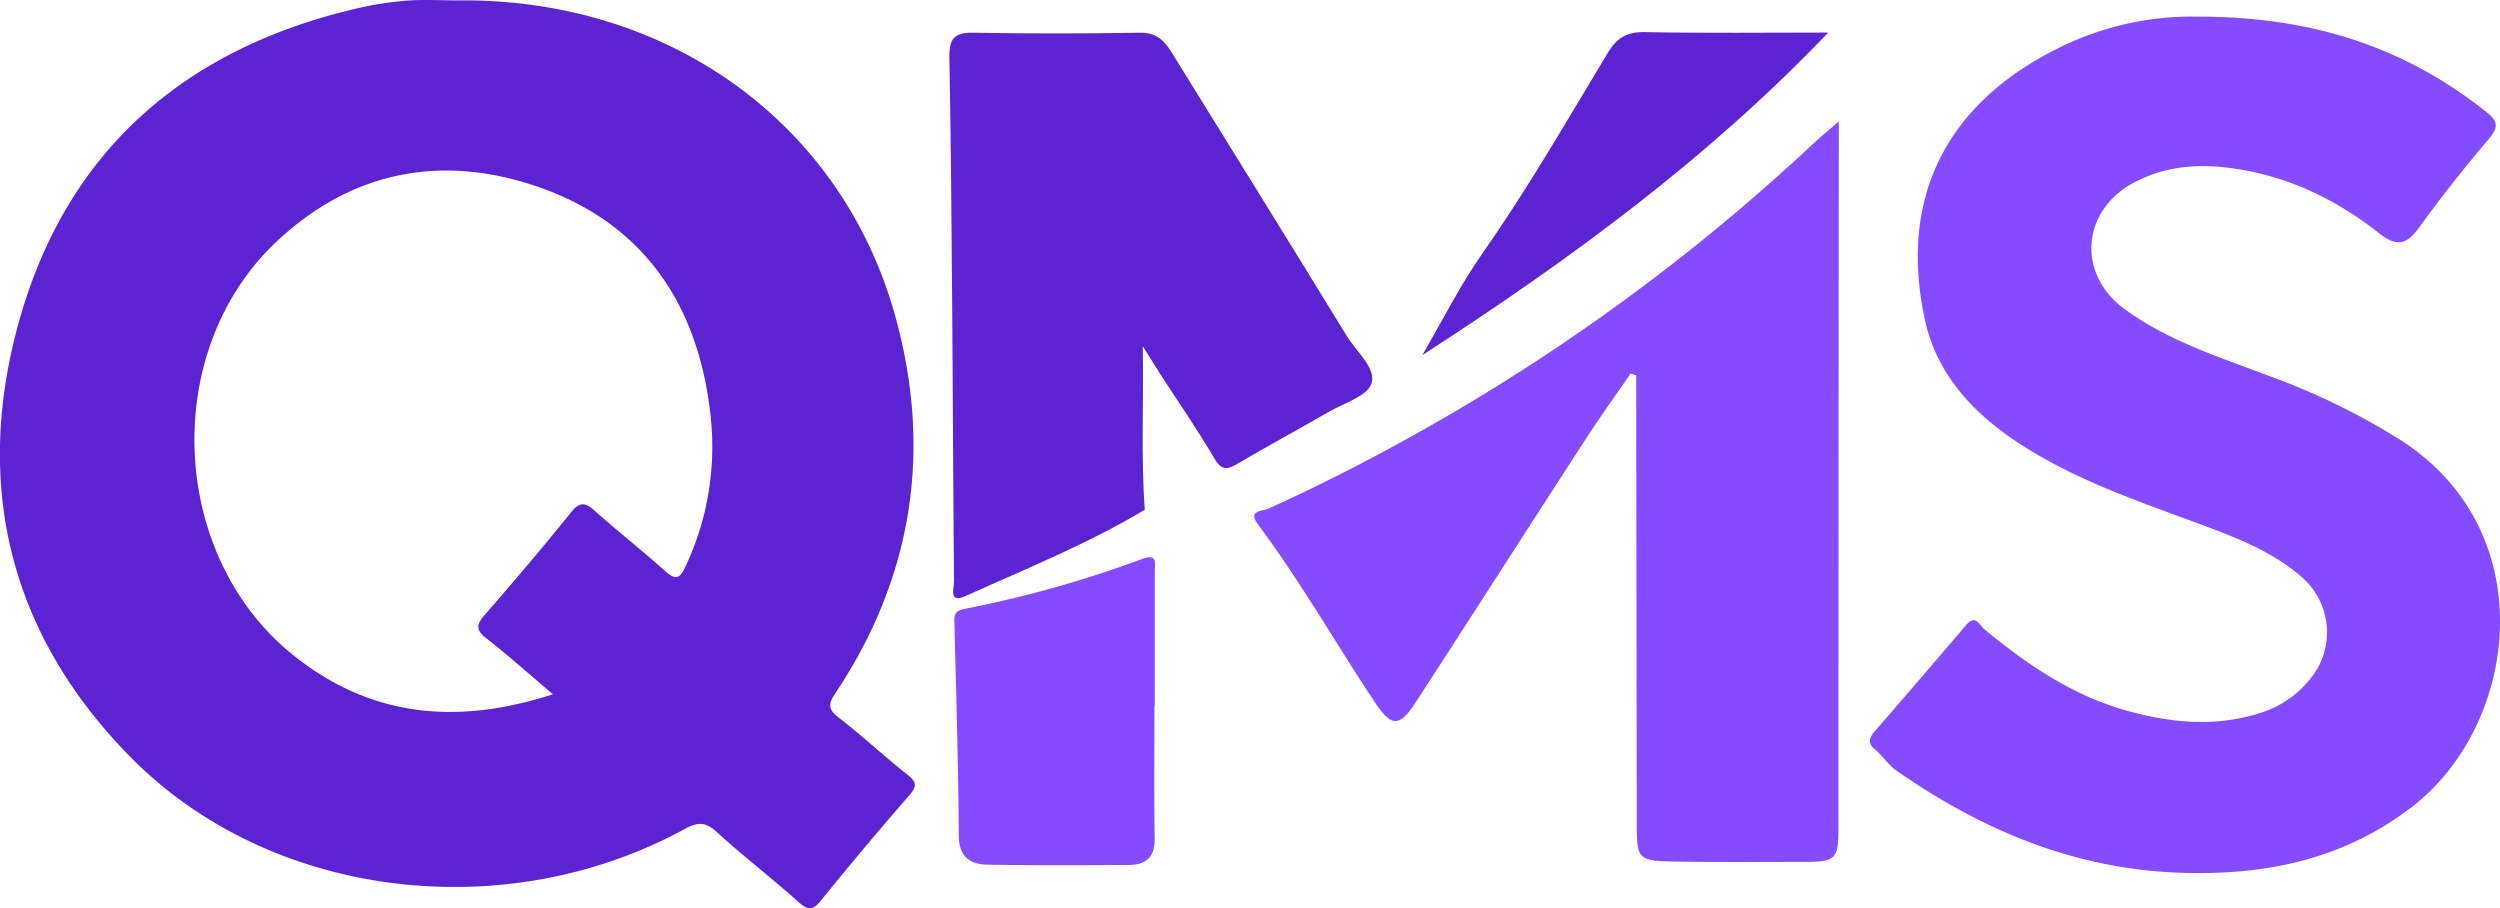 <svg xmlns="http://www.w3.org/2000/svg" viewBox="0 0 556.17 202.01"><g id="e2c4ac38-deb9-4732-971b-a2b93c477df6" data-name="Layer 2"><g id="b10606f5-3d56-4527-98bc-8f6211d5c3bd" data-name="Layer 1"><path d="M102.2.09c46.61-.4,85,27.27,96.94,70.14,8.28,29.79,4,58-13.22,83.86-1.62,2.46-1.83,3.62.64,5.53,5.25,4.07,10.14,8.61,15.35,12.75C204,174,204,175,202.24,177q-10,11.46-19.57,23.3c-1.79,2.2-2.85,2.31-5,.39-5.95-5.32-12.3-10.19-18.19-15.58-2.56-2.35-4.28-2.26-7.24-.64-40,21.8-92,15.44-123-15.84-27.73-28-35.5-62.07-24.37-99.33,11-36.65,36.94-58.54,74-67.3A74.82,74.82,0,0,1,90.23.16C94.2-.15,98.21.09,102.2.09ZM123,154.45c-5.47-4.63-10-8.71-14.84-12.47-2.31-1.81-2.21-3-.4-5.09,6.54-7.53,13-15.09,19.25-22.88,2.1-2.63,3.33-2.13,5.43-.26,5.09,4.52,10.46,8.74,15.53,13.29,2.26,2,3.21,1.86,4.53-1a62.5,62.5,0,0,0,5.53-34c-2.67-23.69-14.28-41.62-37-50C99.1,34,78.28,37.64,61,54.26c-25.13,24.22-23.27,68.89,3.7,91.05C81.84,159.35,101.19,161.55,123,154.45Z" style="fill:#5C23D2"/><path d="M489,3.7c25.63,0,46,6.9,63.88,21,2.61,2.06,3.24,3.34.87,6.13-5.37,6.34-10.57,12.85-15.42,19.59-2.88,4-5,4.68-9.19,1.37-10.07-7.93-21.47-13.21-34.43-14.58-7-.74-13.64.08-19.85,3.35-11.77,6.18-12.94,20.35-2.21,28.2,9.79,7.15,21.3,10.76,32.49,15A151.73,151.73,0,0,1,534.21,98c31.56,20.35,26.21,63.2,2.3,81.57-15.44,11.87-33.21,15.32-52.15,14.56-23.17-.93-43.53-9.54-62.33-22.6-2-1.37-3.12-3.33-4.86-4.76s-1.36-2.62-.07-4.11q10.23-11.79,20.36-23.67c2-2.38,2.92.09,3.9.91,9.55,7.91,19.66,14.8,31.79,18.2,9.77,2.73,19.57,3.68,29.46.58a22.84,22.84,0,0,0,11.07-7.32,16.27,16.27,0,0,0-1.86-23.19c-6.42-5.52-14.21-8.52-22-11.42-12.45-4.64-25.07-8.87-36.62-15.64-12-7-22.05-16.21-25-30.11-5.71-26.46,4.25-48.12,30.74-60.79A66.5,66.5,0,0,1,489,3.7Z" style="fill:#854BFF "/><path d="M409.08,27c0,2.76,0,3.92,0,5.07Q409,107.88,409,183.74c0,7.53-.49,8-7.82,8-9.65,0-19.3.09-28.94-.08-7.77-.13-8.1-.62-8.11-8.16L364,90.72V83.48l-1.24-.37c-3.32,4.83-6.76,9.58-9.94,14.5-12.65,19.5-25.18,39.07-37.83,58.57-3.7,5.7-5.42,5.6-9.16,0-8.73-13.15-16.56-26.88-26-39.56-2.32-3.12,1.1-2.9,2.18-3.39,12.73-5.76,25.12-12.17,37.24-19.11A451.06,451.06,0,0,0,403,32.33C404.61,30.8,406.35,29.36,409.08,27Z" style="fill:#854BFF "/><path d="M254.68,113.4C242,121,228.26,126.51,214.82,132.59c-3.88,1.75-2.57-1.75-2.58-3.23-.18-19.13-.23-38.25-.38-57.38-.15-19.78-.28-39.57-.65-59.35-.08-4.16,1.26-5.43,5.36-5.35q18.45.32,36.92,0c3.6-.08,5.44,1.59,7.11,4.29,13,21,26.08,42.06,39,63.15,2.14,3.48,6.55,7.18,5.54,10.52-.87,2.87-6.19,4.45-9.63,6.44-6.76,3.91-13.63,7.62-20.36,11.57-2.33,1.38-3.48,1.27-5-1.29-3.68-6.25-7.81-12.23-11.75-18.31-1.17-1.87-2.35-3.74-4.17-6.62C254.46,90,253.81,101.71,254.68,113.4Z" style="fill:#5C23D2"/><path d="M256.83,157.16c0,9.82-.1,19.63.05,29.44.06,4.13-2,5.81-5.71,5.83-10.48.06-21,.11-31.44-.07-3.87-.06-6.37-1.67-6.42-6.36-.13-16-.58-31.92-1-47.87-.05-1.76.68-2.37,2.19-2.66a250.85,250.85,0,0,0,39.76-11.18c3.33-1.23,2.64,1.23,2.64,2.93,0,10,0,20,0,29.94Z" style="fill:#854BFF "/><path d="M406.73,7.24C380.15,35.06,349.66,57.53,316.44,79c4.89-8.55,8.63-15.89,13.49-22.84,10-14.25,18.68-29.38,27.68-44.28,2-3.36,4.21-4.82,8.28-4.74C379.5,7.41,393.12,7.24,406.73,7.24Z" style="fill:#5C23D2"/></g></g></svg>